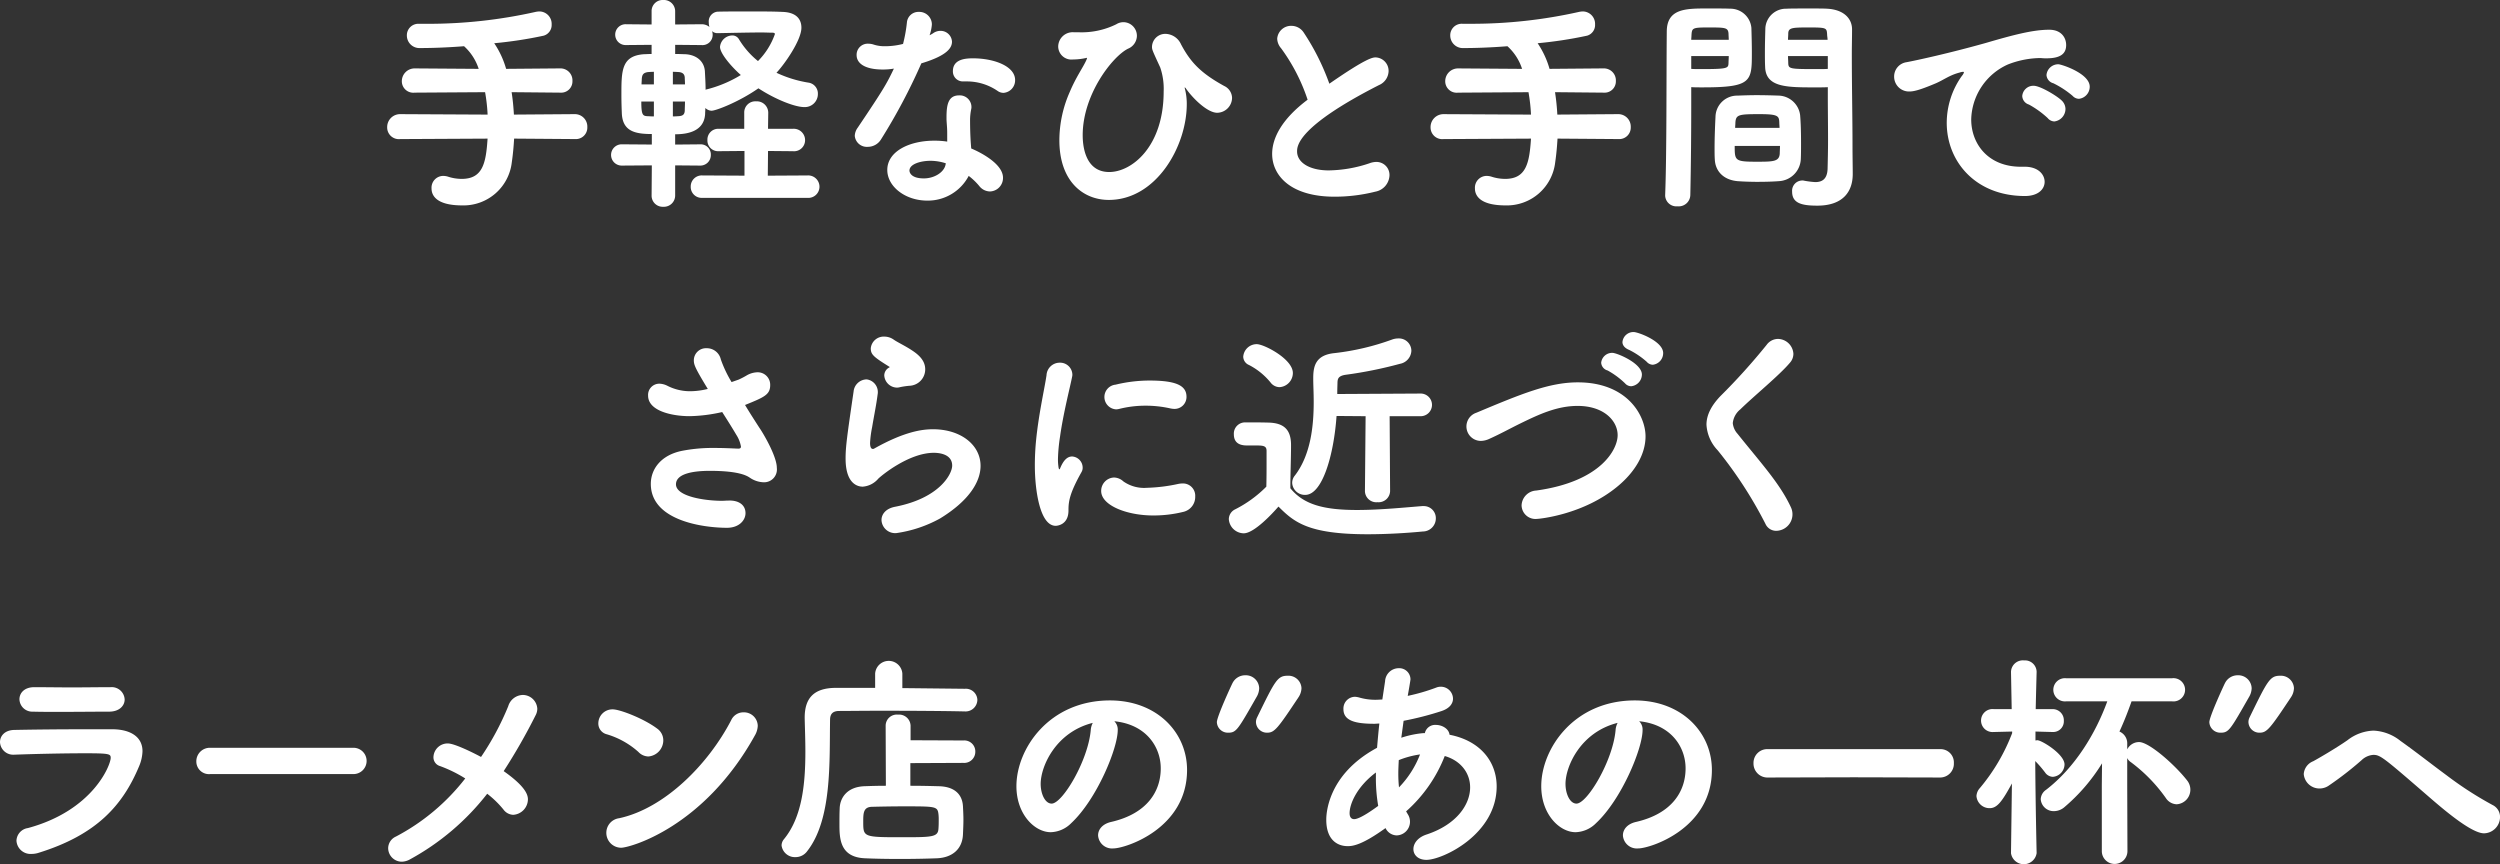 <svg xmlns="http://www.w3.org/2000/svg" viewBox="0 0 543.527 187.888"><rect x="0" y="0" width="543.527" height="187.888" fill="#333333" stroke="none"/><defs><style>.cls-1{fill:#fff;}</style></defs><g id="レイヤー_2" data-name="レイヤー 2"><g id="文字"><path class="cls-1" d="M124.954,30.235l-13.179-.1c-.1,1.691-.248,3.382-.5,5.122a10.572,10.572,0,0,1-10.791,9.4c-5.768,0-6.663-2.287-6.663-3.68a2.562,2.562,0,0,1,2.536-2.735,3.73,3.73,0,0,1,.994.149,9.673,9.673,0,0,0,3.034.5c4.575,0,5.271-3.432,5.619-8.753l-19,.1A2.541,2.541,0,0,1,84.176,27.7a2.81,2.81,0,0,1,2.835-2.885l19,.1a37.394,37.394,0,0,0-.547-4.873l-15.267.1h-.049a2.49,2.49,0,0,1-2.785-2.487,2.787,2.787,0,0,1,2.834-2.784l13.875.1a11.287,11.287,0,0,0-3.183-4.923c-3.73.3-7.161.4-9.548.4a2.731,2.731,0,0,1-2.884-2.735,2.493,2.493,0,0,1,2.685-2.536h1.841A106.482,106.482,0,0,0,116.45,2.586a4.941,4.941,0,0,1,.8-.1,2.7,2.7,0,0,1,2.685,2.835,2.406,2.406,0,0,1-1.741,2.436A90.506,90.506,0,0,1,107.449,9.4a19.4,19.4,0,0,1,2.586,5.57l11.736-.1h.05a2.608,2.608,0,0,1,2.636,2.735,2.452,2.452,0,0,1-2.636,2.536h-.05l-10.542-.1c.248,1.541.4,3.182.5,4.873l13.228-.1a2.712,2.712,0,0,1,2.734,2.835A2.5,2.5,0,0,1,125,30.235Z"/><path class="cls-1" d="M146.787,35.954v6.514a2.451,2.451,0,0,1-2.586,2.487,2.411,2.411,0,0,1-2.536-2.487l.049-6.514L135.25,36a2.314,2.314,0,1,1,0-4.625l6.464.05V29.141c-3.729,0-6.265-.647-6.514-4.327-.05-1.144-.1-2.635-.1-4.127,0-5.321,0-8.553,4.923-8.9.4,0,.945-.05,1.641-.05V9.747l-5.52.049a2.266,2.266,0,1,1,0-4.525l5.52.05V2.486A2.41,2.41,0,0,1,144.2,0a2.45,2.45,0,0,1,2.586,2.486V5.321l5.718-.05a2.619,2.619,0,0,1,1.741.6,3.2,3.2,0,0,1-.149-.994,2.13,2.13,0,0,1,1.889-2.338c1.99-.05,4.526-.05,7.062-.05,2.586,0,5.122,0,7.111.1,3.033.1,4.078,1.641,4.078,3.431,0,2.735-3.68,7.957-5.421,9.8a25.913,25.913,0,0,0,6.913,2.139,2.4,2.4,0,0,1,2.088,2.486,2.836,2.836,0,0,1-2.984,2.835c-1.988,0-6.215-1.641-9.945-4.078-4.277,2.984-9.249,4.873-10.194,4.873a2.073,2.073,0,0,1-1.343-.6c0,.5-.05.945-.05,1.342-.248,3.879-4.077,4.376-6.514,4.376v2.238l5.37-.05h.05a2.2,2.2,0,0,1,2.337,2.288A2.281,2.281,0,0,1,152.157,36Zm-4.625-13.875h-2.735c0,2.884.3,3.133,1.343,3.183.249,0,.746.05,1.392.05Zm0-6.464c-.646,0-1.094.05-1.243.05-1.094.148-1.343.6-1.393,1.591,0,.3-.049.7-.049,1.094h2.685Zm6.763,2.735c0-.547-.05-1.094-.05-1.492-.049-.647-.348-1.094-1.292-1.193-.15,0-.6-.05-1.293-.05V18.35Zm-2.635,3.729v3.233c.6,0,1.044-.05,1.193-.05.895-.05,1.343-.3,1.392-1.194,0-.547.05-1.243.05-1.989Zm.5-12.332v1.989c.994,0,1.79.05,2.138.05,2.437.1,4.178,1.491,4.326,3.729.05,1.094.15,2.536.15,4.028a.258.258,0,0,1,.2-.1,26.735,26.735,0,0,0,7.459-3.133c-2.139-1.89-4.525-4.725-4.525-6.117a2.734,2.734,0,0,1,2.635-2.486,1.647,1.647,0,0,1,1.492.845,18.1,18.1,0,0,0,4.128,4.724,15.635,15.635,0,0,0,3.679-5.867c0-.2-.2-.3-.5-.3-.646,0-1.492-.049-2.387-.049-2.834,0-6.664.1-9.5.148a1.773,1.773,0,0,1-1.293-.447,2.052,2.052,0,0,1,.149.8A2.222,2.222,0,0,1,152.505,9.8Zm5.918,33.268a2.375,2.375,0,0,1-2.537-2.437,2.4,2.4,0,0,1,2.537-2.436l9.149.049v-5.37l-5.619.05a2.319,2.319,0,0,1-2.437-2.437A2.345,2.345,0,0,1,156.235,28h5.57V24.516a2.421,2.421,0,0,1,2.586-2.486,2.49,2.49,0,0,1,2.635,2.486L166.977,28h5.42a2.469,2.469,0,0,1,2.636,2.486,2.4,2.4,0,0,1-2.636,2.388l-5.42-.05-.05,5.37,8.6-.049a2.459,2.459,0,0,1,2.636,2.436,2.432,2.432,0,0,1-2.636,2.437Z"/><path class="cls-1" d="M202.6,5.321a8.976,8.976,0,0,1-.5,2.337,5.537,5.537,0,0,0,.795-.448,2.7,2.7,0,0,1,1.542-.5,2.478,2.478,0,0,1,2.536,2.337c0,1.243-.845,2.984-6.663,4.725a127.2,127.2,0,0,1-8.752,16.51,3.36,3.36,0,0,1-2.885,1.641,2.631,2.631,0,0,1-2.834-2.387,3.165,3.165,0,0,1,.646-1.79c5.719-8.5,6.316-9.6,7.857-12.831a13.549,13.549,0,0,1-2.387.2c-4.177,0-5.719-1.492-5.719-3.133A2.414,2.414,0,0,1,188.774,9.5a3.736,3.736,0,0,1,1.194.2,7.615,7.615,0,0,0,2.536.348,15.574,15.574,0,0,0,3.829-.5,32.053,32.053,0,0,0,.846-4.724,2.512,2.512,0,0,1,2.586-2.238A2.734,2.734,0,0,1,202.6,5.271Zm3.332,23.521c0-1.044-.1-1.84-.149-2.834v-.547c0-2.735.4-4.724,2.735-4.724a2.536,2.536,0,0,1,2.685,2.486,1.855,1.855,0,0,1-.05.5,12.172,12.172,0,0,0-.248,2.188c0,3.382.149,5.122.248,6.365,2.586,1.095,6.912,3.531,6.912,6.366a2.932,2.932,0,0,1-2.834,2.984,3.01,3.01,0,0,1-2.337-1.194,13.82,13.82,0,0,0-2.288-2.188,10.025,10.025,0,0,1-9,5.371c-4.823,0-8.7-3.083-8.7-6.664,0-4.028,4.774-6.365,10.194-6.365a18.141,18.141,0,0,1,2.835.2Zm-.3,6.664a10.872,10.872,0,0,0-3.331-.547c-1.989,0-4.575.646-4.575,2.138,0,.249.2,1.691,3.132,1.691,2.288,0,4.426-1.343,4.725-3.034Zm11.289-15.714a11.789,11.789,0,0,0-6.713-2.089h-.8a2.166,2.166,0,0,1-2.238-2.238c0-2.685,2.934-2.784,4.376-2.784,4.526,0,9.15,1.691,9.15,4.724a2.732,2.732,0,0,1-2.486,2.784A2.187,2.187,0,0,1,216.921,19.792Z"/><path class="cls-1" d="M236.232,12.581a12.939,12.939,0,0,1-2.934.348,2.873,2.873,0,0,1-3.233-2.784,3.151,3.151,0,0,1,3.382-3.133h.945A17.071,17.071,0,0,0,242.7,5.271a2.93,2.93,0,0,1,1.641-.447,2.963,2.963,0,0,1,2.834,2.983,3.082,3.082,0,0,1-1.939,2.785c-3.382,1.691-9.846,9.946-9.846,18.8,0,1.691.248,8.007,5.768,8.007,4.873,0,11.835-5.47,11.835-17.505a14.319,14.319,0,0,0-.745-5.221c-1.741-3.779-1.791-3.879-1.791-4.525a2.89,2.89,0,0,1,2.984-2.785,3.814,3.814,0,0,1,3.332,2.287c2.039,3.829,4.227,6.216,9.4,9.051a2.932,2.932,0,0,1,1.691,2.586,3.29,3.29,0,0,1-3.232,3.232c-2.139,0-5.371-3.183-6.863-5.37-.1-.1-.149-.15-.2-.15v.15a13.151,13.151,0,0,1,.448,3.48c0,9.15-6.614,20.836-16.957,20.836-5.52,0-10.742-3.978-10.742-12.979A26.142,26.142,0,0,1,232.6,19.941c1.342-3.183,2.884-5.321,3.53-6.763a2.415,2.415,0,0,0,.2-.547c0-.05,0-.05-.05-.05Z"/><path class="cls-1" d="M278.522,10.493a3.343,3.343,0,0,1-.845-2.089,3.026,3.026,0,0,1,3.133-2.785A3.2,3.2,0,0,1,283.4,7.012,51.144,51.144,0,0,1,289.015,18.2c7.956-5.52,9.4-5.719,10.045-5.719a2.93,2.93,0,0,1,2.835,2.983,3.4,3.4,0,0,1-2.089,3.034C282.152,27.5,282,31.727,282,32.92c0,2.487,2.834,4.127,6.863,4.127a28.681,28.681,0,0,0,8.851-1.541,4.408,4.408,0,0,1,1.492-.3,2.833,2.833,0,0,1,2.884,2.934,3.746,3.746,0,0,1-3.083,3.53,36.148,36.148,0,0,1-8.851,1.094c-9.648,0-13.576-4.674-13.576-9.3,0-3.481,2.138-7.608,7.708-11.785A40.222,40.222,0,0,0,278.522,10.493Z"/><path class="cls-1" d="M351.8,30.235l-13.179-.1c-.1,1.691-.248,3.382-.5,5.122a10.572,10.572,0,0,1-10.791,9.4c-5.768,0-6.663-2.287-6.663-3.68a2.562,2.562,0,0,1,2.536-2.735,3.742,3.742,0,0,1,1,.149,9.667,9.667,0,0,0,3.033.5c4.575,0,5.271-3.432,5.619-8.753l-19,.1a2.541,2.541,0,0,1-2.835-2.536,2.81,2.81,0,0,1,2.835-2.885l19,.1a37.394,37.394,0,0,0-.547-4.873l-15.267.1h-.049a2.49,2.49,0,0,1-2.785-2.487,2.787,2.787,0,0,1,2.834-2.784l13.875.1a11.287,11.287,0,0,0-3.183-4.923c-3.73.3-7.161.4-9.548.4A2.731,2.731,0,0,1,315.3,7.708a2.493,2.493,0,0,1,2.685-2.536h1.84A106.478,106.478,0,0,0,343.3,2.586a4.941,4.941,0,0,1,.8-.1,2.7,2.7,0,0,1,2.685,2.835,2.4,2.4,0,0,1-1.74,2.436A90.527,90.527,0,0,1,334.3,9.4a19.4,19.4,0,0,1,2.586,5.57l11.736-.1h.05a2.608,2.608,0,0,1,2.636,2.735,2.452,2.452,0,0,1-2.636,2.536h-.05l-10.542-.1a48.94,48.94,0,0,1,.5,4.873l13.228-.1a2.713,2.713,0,0,1,2.735,2.835,2.5,2.5,0,0,1-2.685,2.586Z"/><path class="cls-1" d="M364.711,44.855a2.444,2.444,0,0,1-2.686-2.288v-.149c.349-9,.249-24.665.349-35.506,0-5.072,4.127-5.072,8.9-5.072,1.89,0,3.879,0,4.824.05a4.589,4.589,0,0,1,4.674,4.177c.05,1.79.1,3.58.1,5.321,0,6.315,0,7.608-10.643,7.608-1.044,0-1.939,0-2.536-.05v4.277c0,5.221-.049,12.184-.2,19.2A2.525,2.525,0,0,1,364.711,44.855Zm11.139-36.2c0-.448-.05-.945-.05-1.343-.1-1.343-.7-1.343-4.525-1.343-3.381,0-3.431.15-3.531,1.741,0,.3-.05.646-.05.945Zm-8.156,3.531v2.784c.4.05,1.293.05,2.338.05,5.669,0,5.718-.2,5.768-1.343,0-.447.05-.945.05-1.491Zm14.571,27.35c-1.542,0-3.133-.05-4.476-.149-2.983-.249-4.873-2.089-4.973-4.774-.049-.7-.049-1.542-.049-2.387,0-2.238.1-4.824.2-6.813a4.7,4.7,0,0,1,4.774-4.624c1.292-.05,2.735-.1,4.177-.1,1.69,0,3.431.05,4.873.1a4.849,4.849,0,0,1,4.575,4.226c.149,1.741.2,3.929.2,5.968,0,1.342,0,2.536-.05,3.58a5.024,5.024,0,0,1-4.774,4.824C385.447,39.484,383.856,39.534,382.265,39.534Zm-5.122-7.807c0,3.232.049,3.431,4.873,3.431,3.581,0,4.824-.05,4.923-1.79,0-.448.05-1.045.05-1.641ZM386.89,27.8c0-.4-.05-.8-.05-1.144-.05-1.442-.249-1.84-4.277-1.84-4.575,0-5.171.1-5.271,1.89,0,.348-.05.7-.05,1.094ZM394.7,19c-6.266,0-10.791,0-10.94-4.426-.05-1.044-.05-2.088-.05-3.182,0-1.741.05-3.531.1-5.321a4.493,4.493,0,0,1,4.574-4.177c.945-.05,3.083-.05,5.122-.05,1.492,0,2.885,0,3.73.05,3.68.2,5.42,2.188,5.42,4.475v.1c0,1.74-.049,3.481-.049,5.271,0,7.012.149,14.123.149,19.991,0,2.337.05,4.425.05,6.116,0,3.73-2.039,6.863-7.708,6.863-3.332,0-5.47-.5-5.47-3.034a2.234,2.234,0,0,1,2.187-2.436,1.4,1.4,0,0,1,.448.049,19.481,19.481,0,0,0,2.387.3c1.393,0,2.586-.546,2.686-2.834.049-1.989.1-4.127.1-6.266,0-3.282-.05-6.663-.05-9.6v-1.94C396.786,19,395.791,19,394.7,19Zm2.636-10.343c0-.4-.1-.8-.1-1.194-.1-1.342-.1-1.492-3.63-1.492-3.978,0-4.824,0-4.824,1.393,0,.4-.05.845-.05,1.293Zm.049,3.531h-8.653c0,.546.05,1.044.05,1.491.05,1.293.249,1.343,6.117,1.343,1.094,0,2.088,0,2.486-.05Z"/><path class="cls-1" d="M431.7,9.349c5.967-1.741,10.244-2.884,13.824-2.884,2.636,0,3.681,1.74,3.681,3.331,0,1.79-1.095,2.885-4.277,2.885a9.545,9.545,0,0,1-1.144-.05h-.7a20,20,0,0,0-6.564,1.392,13.449,13.449,0,0,0-7.957,11.935c0,5.321,3.68,10.294,10.791,10.294h.547c3.282-.1,4.625,1.74,4.625,3.282s-1.343,3.083-4.277,3.083c-10.691,0-17.007-7.459-17.007-15.913A17.609,17.609,0,0,1,426.53,16.51a2.181,2.181,0,0,0,.448-.746c0-.1-.05-.149-.2-.149a2.508,2.508,0,0,0-.7.149c-2.337.6-3.581,1.691-5.421,2.437-3.431,1.442-4.674,1.69-5.519,1.69a3.225,3.225,0,0,1-3.332-3.282,3.134,3.134,0,0,1,2.685-3.083C416.634,13.128,423.746,11.586,431.7,9.349ZM445.178,25.66a20.228,20.228,0,0,0-4.077-2.934,2.02,2.02,0,0,1-1.442-1.84,2.421,2.421,0,0,1,2.486-2.238c1.442,0,5.222,2.288,6.167,3.282a2.589,2.589,0,0,1,.745,1.74,2.756,2.756,0,0,1-2.436,2.736A1.968,1.968,0,0,1,445.178,25.66Zm5.421-4.824a20.174,20.174,0,0,0-4.177-2.735,1.978,1.978,0,0,1-1.492-1.79,2.564,2.564,0,0,1,2.586-2.337c.646,0,6.813,1.989,6.813,4.873a2.65,2.65,0,0,1-2.338,2.635A1.908,1.908,0,0,1,450.6,20.836Z"/><path class="cls-1" d="M160.586,82.531a17.186,17.186,0,0,0,1.89-.994,5.005,5.005,0,0,1,2.188-.6,2.717,2.717,0,0,1,2.785,2.785c0,2.088-1.293,2.635-5.47,4.326,1.044,1.741,2.138,3.431,3.132,4.973.8,1.144,3.78,6.166,3.78,8.7a2.787,2.787,0,0,1-2.884,3.132,5.615,5.615,0,0,1-2.984-.994c-.6-.4-2.288-1.492-8.7-1.492-3.431,0-7.359.547-7.359,2.934,0,2.635,6.266,3.58,9.995,3.58.448,0,.9-.05,1.393-.05,2.188-.1,3.729.9,3.729,2.736,0,1.541-1.392,3.182-4.028,3.182-4.923,0-16.559-1.442-16.559-9.547,0-3.233,2.238-6.316,6.912-7.211a34.691,34.691,0,0,1,6.962-.6c2.089,0,3.879.1,5.122.149.448,0,.6-.149.6-.447a6.778,6.778,0,0,0-.994-2.537c-.845-1.441-1.94-3.182-3.083-4.972a33.989,33.989,0,0,1-7.111.895c-3.581,0-9-1.045-9-4.476a2.443,2.443,0,0,1,2.437-2.586,4.114,4.114,0,0,1,1.74.448,10.852,10.852,0,0,0,4.923,1.193,16.262,16.262,0,0,0,3.879-.5c-2.884-4.724-3.034-5.321-3.034-6.266a2.642,2.642,0,0,1,2.786-2.585,3.117,3.117,0,0,1,3.083,2.436,26.173,26.173,0,0,0,2.337,4.923Z"/><path class="cls-1" d="M194.88,115.9a2.973,2.973,0,0,1-3.232-2.835c0-1.243.9-2.486,2.934-2.884,9.747-1.889,12.432-7.16,12.432-8.951,0-2.536-2.884-2.785-3.978-2.785-5.471,0-11.488,5.023-12.084,5.62a4.916,4.916,0,0,1-3.382,1.74c-.945,0-3.73-.448-3.73-6.116,0-2.537.3-4.725,1.741-14.571a2.909,2.909,0,0,1,2.835-2.636,2.78,2.78,0,0,1,2.387,3.283c-.249,2.088-.8,4.724-1.194,7.111a23.106,23.106,0,0,0-.447,3.431c0,.7.149,1.293.6,1.293a.449.449,0,0,0,.249-.05c6.614-3.729,10.493-4.227,12.83-4.227,6.017,0,10.343,3.382,10.343,7.957,0,3.481-2.536,7.608-8.8,11.437A27.675,27.675,0,0,1,194.88,115.9Zm.8-31.727a2.892,2.892,0,0,1-.647.1,2.823,2.823,0,0,1-2.784-2.636,1.955,1.955,0,0,1,.994-1.691c.149-.1.2-.1.2-.149a.642.642,0,0,0-.149-.1c-3.432-2.138-3.978-2.636-3.978-3.978a2.829,2.829,0,0,1,2.983-2.536,3.5,3.5,0,0,1,1.99.646c.845.6,2.585,1.392,4.127,2.437,1.641,1.093,2.735,2.337,2.735,4.027a3.568,3.568,0,0,1-3.481,3.581A18,18,0,0,0,195.676,84.172Z"/><path class="cls-1" d="M224.987,101.229a56.248,56.248,0,0,1,.3-5.818c.6-5.719,1.79-10.841,2.237-13.825a2.876,2.876,0,0,1,2.835-2.734,2.666,2.666,0,0,1,2.785,2.536,1.855,1.855,0,0,1-.05.5c-.4,2.089-1.939,8.006-2.635,13.078a36.155,36.155,0,0,0-.448,4.874,11.258,11.258,0,0,0,.149,1.89c.05.2.1.3.15.3s.1-.05.149-.15c.7-1.74,1.541-2.635,2.635-2.635a2.439,2.439,0,0,1,2.288,2.387,1.853,1.853,0,0,1-.249,1c-2.685,4.774-2.835,6.514-2.835,8.354,0,3.183-2.536,3.332-2.784,3.332C226.032,114.308,224.987,106.351,224.987,101.229Zm25.76,10.841c-5.769,0-11.338-2.188-11.338-5.321a2.911,2.911,0,0,1,2.784-2.934,3.125,3.125,0,0,1,2.039.846,7.829,7.829,0,0,0,5.122,1.392,36.01,36.01,0,0,0,6.813-.845,5.45,5.45,0,0,1,.9-.1,2.669,2.669,0,0,1,2.785,2.834,3.323,3.323,0,0,1-2.536,3.332A26.986,26.986,0,0,1,250.747,112.07ZM255.272,88.9a4.907,4.907,0,0,1-.795-.1,24.468,24.468,0,0,0-5.421-.6,23.347,23.347,0,0,0-5.719.7,3.4,3.4,0,0,1-.646.1,2.693,2.693,0,0,1-.149-5.371,31.387,31.387,0,0,1,7.359-.895c5.819,0,8.057,1.094,8.057,3.531A2.6,2.6,0,0,1,255.272,88.9Z"/><path class="cls-1" d="M270.392,115.949a3.3,3.3,0,0,1-3.232-3.083,2.4,2.4,0,0,1,1.392-2.138,26.13,26.13,0,0,0,6.763-4.924c.05-2.039.05-3.829.05-5.569V98.046c0-.944-.448-1.193-1.99-1.193h-2.038c-.945,0-3.084,0-3.084-2.436a2.44,2.44,0,0,1,2.437-2.586c1.94,0,3.581,0,5.172.049,3.282.1,4.824,1.542,4.824,4.873,0,2.885-.149,6.366-.149,9.4,2.884,3.531,7.21,4.724,14.52,4.724,4.973,0,10.344-.546,14.123-.845h.3a2.609,2.609,0,0,1,2.685,2.685,2.847,2.847,0,0,1-2.835,2.835c-3.083.3-7.509.6-11.984.6-12.929,0-16.013-2.636-19.394-6.018C276.708,111.573,272.679,115.949,270.392,115.949Zm5.818-32.821a14.8,14.8,0,0,0-4.674-3.779,2,2,0,0,1-1.244-1.79,2.942,2.942,0,0,1,2.935-2.736c1.591,0,7.856,3.233,7.856,6.266a3.1,3.1,0,0,1-2.884,3.083A2.5,2.5,0,0,1,276.21,83.128Zm20.687,7.36-6.315-.05c-.6,8.5-3.083,17.156-6.813,17.156a2.756,2.756,0,0,1-2.834-2.585,2.48,2.48,0,0,1,.6-1.641c3.531-4.625,4.078-11.09,4.078-15.963,0-1.989-.1-3.73-.1-4.973v-.249c0-2.635.547-5.022,4.675-5.42a54.1,54.1,0,0,0,12.581-2.984,4.1,4.1,0,0,1,1.293-.2,2.7,2.7,0,0,1,2.785,2.686,3.02,3.02,0,0,1-2.487,2.834,90.712,90.712,0,0,1-11.835,2.387c-1.591.249-1.691.9-1.74,1.591,0,.4-.05,1.343-.05,2.586l18-.1a2.465,2.465,0,1,1,0,4.923h-6.613l.1,16.311a2.5,2.5,0,0,1-2.735,2.387,2.474,2.474,0,0,1-2.735-2.387Z"/><path class="cls-1" d="M334.141,112.816a3.02,3.02,0,0,1-3.332-2.934,3.358,3.358,0,0,1,3.183-3.233c14.072-1.939,17.7-8.95,17.7-12.034s-2.934-6.365-8.7-6.365c-4.475,0-8.4,1.84-12.382,3.779-2.238,1.095-4.376,2.288-6.813,3.382a4.52,4.52,0,0,1-1.84.447,3.14,3.14,0,0,1-1-6.116c9.847-4.128,15.864-6.614,22.08-6.614,10.741,0,14.72,7.211,14.72,11.736,0,3.879-2.288,7.708-5.968,10.791C344.335,111.921,334.588,112.816,334.141,112.816Zm19.145-29.489a17.7,17.7,0,0,0-3.779-2.785,1.868,1.868,0,0,1-1.393-1.69,2.4,2.4,0,0,1,2.437-2.139c.945,0,6.415,2.238,6.415,4.725a2.589,2.589,0,0,1-2.337,2.536A1.816,1.816,0,0,1,353.286,83.327Zm4.724-4.675a17.309,17.309,0,0,0-3.829-2.586c-.994-.4-1.442-1.044-1.442-1.69a2.4,2.4,0,0,1,2.437-2.188c.945,0,6.415,1.989,6.415,4.575a2.543,2.543,0,0,1-2.238,2.536A1.812,1.812,0,0,1,358.01,78.652Z"/><path class="cls-1" d="M383.836,113.91A91,91,0,0,0,373.442,97.9a8.777,8.777,0,0,1-2.436-5.569c0-2.039.994-4.078,3.033-6.216a135.245,135.245,0,0,0,10.045-11.139,3.1,3.1,0,0,1,2.437-1.293,3.425,3.425,0,0,1,3.382,3.232,2.9,2.9,0,0,1-.746,1.94c-2.288,2.734-7.857,7.26-10.791,10.144a4.437,4.437,0,0,0-1.641,2.983,4.037,4.037,0,0,0,1.044,2.338c5.122,6.415,9.25,10.841,11.636,16.062a3.589,3.589,0,0,1-3.232,5.023A2.54,2.54,0,0,1,383.836,113.91Z"/><path class="cls-1" d="M8.255,185.451a4.954,4.954,0,0,1-1.393.2,3.057,3.057,0,0,1-3.282-2.884,2.888,2.888,0,0,1,2.487-2.736c14.172-3.829,18-13.724,18-15.266,0-.846-.3-.994-5.47-.994-4.923,0-11.189.148-15.316.3H3.133A2.869,2.869,0,0,1,0,161.333c0-1.293,1-2.586,3.083-2.636,4.824-.1,10.691-.149,16.162-.149h5.271c3.928.05,6.464,1.691,6.464,4.774a9.025,9.025,0,0,1-.745,3.282C26.7,175.058,21.035,181.522,8.255,185.451ZM24.019,149.4a2.816,2.816,0,0,1,3.083,2.685c0,1.293-1.094,2.636-3.382,2.636-3.083,0-7.061.05-10.99.05-1.939,0-3.829,0-5.619-.05a2.783,2.783,0,0,1-2.884-2.686c0-1.342,1.044-2.635,3.232-2.635h.05c2.387,0,5.221.05,8.155.05,2.884,0,5.818-.05,8.305-.05Z"/><path class="cls-1" d="M45.717,168.294a2.749,2.749,0,0,1-3.033-2.734,2.938,2.938,0,0,1,3.033-2.984h31.13a2.859,2.859,0,1,1,0,5.718Z"/><path class="cls-1" d="M89.116,186.843a3.762,3.762,0,0,1-1.79.5,2.97,2.97,0,0,1-2.934-2.933,2.813,2.813,0,0,1,1.691-2.536,46.331,46.331,0,0,0,15.067-12.632,29.048,29.048,0,0,0-5.47-2.685,1.977,1.977,0,0,1-1.442-1.989,3.082,3.082,0,0,1,3.133-2.934c1.392,0,5.271,1.89,7.211,2.934a60.069,60.069,0,0,0,5.918-11.04,3.4,3.4,0,0,1,3.132-2.437,3.17,3.17,0,0,1,3.183,2.984,3.041,3.041,0,0,1-.348,1.393,128.155,128.155,0,0,1-6.962,12.183c4.873,3.432,5.271,5.222,5.271,6.166a3.41,3.41,0,0,1-3.183,3.332A2.741,2.741,0,0,1,109.455,176a21.3,21.3,0,0,0-3.531-3.431A54.043,54.043,0,0,1,89.116,186.843Z"/><path class="cls-1" d="M138.786,163.471a17.964,17.964,0,0,0-6.862-3.829,2.408,2.408,0,0,1-1.84-2.387,3.063,3.063,0,0,1,3.133-3.033c1.591,0,6.812,2.038,9.647,4.176a3.121,3.121,0,0,1,1.343,2.537,3.53,3.53,0,0,1-3.233,3.53A3.051,3.051,0,0,1,138.786,163.471Zm-3.729,20.836a3.233,3.233,0,0,1-3.233-3.282,3.186,3.186,0,0,1,2.785-3.133c9.9-2.138,19.394-11.736,24.367-21.333a2.914,2.914,0,0,1,2.685-1.691,3,3,0,0,1,3.084,2.934,4.469,4.469,0,0,1-.6,2.039C153.009,179.981,136.847,184.307,135.057,184.307Z"/><path class="cls-1" d="M196.18,149.6l13.576.149a2.512,2.512,0,0,1,2.735,2.387,2.565,2.565,0,0,1-2.735,2.536h-.1c-3.78-.1-11.587-.149-18.151-.149-3.779,0-7.161.049-9.051.049-1.492,0-1.989.746-1.989,1.94-.149,9.1.448,21.632-4.973,28.544a3.124,3.124,0,0,1-2.536,1.293,2.918,2.918,0,0,1-3.034-2.536,2.149,2.149,0,0,1,.5-1.343c4.028-4.873,4.674-12.233,4.674-19.095,0-2.537-.1-4.974-.149-7.211v-.149c0-4.277,2.039-6.415,6.664-6.465h8.653v-3.083a2.964,2.964,0,0,1,5.917,0Zm1.74,16.311v4.923c2.238,0,4.377.049,6.117.1,3.282.05,5.172,1.591,5.321,4.376.05.995.1,1.94.1,2.934s-.05,1.989-.1,3.183c-.149,3.282-2.437,5.022-5.619,5.172-2.636.1-5.421.149-8.156.149-2.685,0-5.32-.05-7.558-.149-5.52-.249-5.52-4.426-5.52-7.559,0-1.044,0-2.139.05-3.232.049-2.288,1.541-4.724,5.37-4.874,1.343-.05,2.934-.1,4.675-.1l-.05-13.079a2.428,2.428,0,0,1,2.685-2.387,2.5,2.5,0,0,1,2.735,2.387v3.183l11.488.049a2.388,2.388,0,0,1,2.585,2.437,2.414,2.414,0,0,1-2.585,2.437Zm6.167,12.332a9.523,9.523,0,0,0-.05-1.193c-.2-1.741-.547-1.741-7.509-1.741-2.436,0-4.973.05-6.962.1-1.839.05-1.889,1.343-1.889,3.232,0,3.382,0,3.382,8.7,3.382,6.365,0,7.559-.05,7.658-1.89C204.087,179.434,204.087,178.837,204.087,178.24Z"/><path class="cls-1" d="M243.011,158.7c0,4.028-4.575,15.117-10.144,20.289a6.518,6.518,0,0,1-4.426,1.94c-3.481,0-7.46-3.879-7.46-10,0-8.155,7.112-18.648,20.339-18.648,10.145,0,16.759,6.912,16.759,15.117,0,12.781-13.427,17.058-16.013,17.058a3.038,3.038,0,0,1-3.331-2.835c0-1.244.895-2.487,2.884-2.934,7.757-1.791,10.741-6.614,10.741-11.637,0-4.624-3.132-9.548-10.1-10.244A2.508,2.508,0,0,1,243.011,158.7Zm-16.758,11.736c0,2.138.945,4.276,2.387,4.276,2.337,0,7.906-9.3,8.5-15.962a3.952,3.952,0,0,1,.447-1.592C229.485,159.194,226.253,166.653,226.253,170.433Z"/><path class="cls-1" d="M264.561,157.006c0-1.193,3.183-8.106,3.431-8.553a3.075,3.075,0,0,1,2.735-1.641,2.908,2.908,0,0,1,3.034,2.834,3.952,3.952,0,0,1-.6,1.94c-4.028,7.061-4.376,7.708-6.117,7.708A2.391,2.391,0,0,1,264.561,157.006Zm8.5.05a2.319,2.319,0,0,1,.249-1.094c3.929-8.056,4.426-9.05,6.664-9.05a2.84,2.84,0,0,1,2.983,2.685,3.747,3.747,0,0,1-.646,1.989c-4.525,6.812-5.222,7.708-6.813,7.708A2.371,2.371,0,0,1,273.064,157.056Z"/><path class="cls-1" d="M309.777,159.393a2.291,2.291,0,0,1,2.387-1.79c1.392,0,2.834.845,2.983,2.138,6.863,1.343,10.245,6.017,10.245,11.239,0,10.443-11.786,15.963-15.267,15.963-1.84,0-2.834-1.094-2.834-2.338,0-1.193.895-2.536,2.884-3.182,6.464-2.138,9.448-6.465,9.448-10.244,0-3.033-1.939-5.769-5.52-6.813a31.258,31.258,0,0,1-8.4,12.034l.348.6a2.979,2.979,0,0,1-2.387,4.625,2.76,2.76,0,0,1-2.436-1.592c-5.023,3.631-7.062,3.929-8.206,3.929-2.387,0-4.674-1.492-4.674-5.719,0-.945.05-9.746,11.039-15.664.15-1.741.3-3.481.5-5.271-.4,0-.746.049-1.094.049-4.128,0-6.714-.646-6.714-3.182a2.546,2.546,0,0,1,2.536-2.686,4.774,4.774,0,0,1,1.045.2,12.533,12.533,0,0,0,3.58.448c.4,0,.846-.05,1.293-.05l.6-3.978a2.983,2.983,0,0,1,2.934-2.834,2.442,2.442,0,0,1,2.586,2.436c0,.149-.4,2.536-.6,3.581a41.955,41.955,0,0,0,6.166-1.791,2.607,2.607,0,0,1,1.045-.2,2.644,2.644,0,0,1,2.636,2.586c0,1.045-.7,2.089-2.437,2.685a65.591,65.591,0,0,1-8.305,2.139l-.5,3.68a21,21,0,0,1,4.774-1Zm-10.642,9.5v-.945c-4.177,3.134-5.719,6.863-5.719,8.852,0,.945.448,1.293,1,1.293,1.293,0,4.475-2.337,5.221-2.884A35.385,35.385,0,0,1,299.135,168.891Zm4.973-3.63c-.05,1.045-.1,1.989-.1,2.934a28.665,28.665,0,0,0,.149,2.984,21.237,21.237,0,0,0,4.575-7.161A19.584,19.584,0,0,0,304.108,165.261Z"/><path class="cls-1" d="M357.115,158.7c0,4.028-4.575,15.117-10.144,20.289a6.52,6.52,0,0,1-4.426,1.94c-3.481,0-7.46-3.879-7.46-10,0-8.155,7.112-18.648,20.339-18.648,10.145,0,16.759,6.912,16.759,15.117,0,12.781-13.427,17.058-16.013,17.058a3.038,3.038,0,0,1-3.331-2.835c0-1.244.895-2.487,2.884-2.934,7.757-1.791,10.741-6.614,10.741-11.637,0-4.624-3.132-9.548-10.095-10.244A2.508,2.508,0,0,1,357.115,158.7Zm-16.758,11.736c0,2.138.945,4.276,2.387,4.276,2.337,0,7.906-9.3,8.5-15.962a3.952,3.952,0,0,1,.447-1.592C343.589,159.194,340.357,166.653,340.357,170.433Z"/><path class="cls-1" d="M403.062,168.991l-18.649.05a3.039,3.039,0,0,1-3.183-3.133,2.988,2.988,0,0,1,3.183-3.034h37.346a2.892,2.892,0,0,1,3.034,3.034,3,3,0,0,1-3.034,3.133Z"/><path class="cls-1" d="M442.782,185.5a2.817,2.817,0,0,1-5.569,0v-.049l.2-15.118c-2.089,3.83-3.183,5.371-4.824,5.371a2.844,2.844,0,0,1-2.884-2.636,2.786,2.786,0,0,1,.746-1.74,41.553,41.553,0,0,0,7.011-11.935v-.348l-3.928.1h-.1a2.5,2.5,0,1,1,.05-4.973h3.879l-.149-8.056v-.05a2.578,2.578,0,0,1,2.834-2.486,2.538,2.538,0,0,1,2.735,2.436v.1s-.1,3.58-.2,8.056h3.581a2.423,2.423,0,0,1,2.536,2.536,2.319,2.319,0,0,1-2.437,2.437h-.1l-3.63-.1v1.939c.149,0,.248-.049.4-.049.944,0,5.917,3.033,5.917,5.271a2.753,2.753,0,0,1-2.536,2.685,2.141,2.141,0,0,1-1.691-.945,24.752,24.752,0,0,0-2.138-2.486c.05,9,.3,19.991.3,19.991Zm14.173-14.719.049-4.823a39.8,39.8,0,0,1-8.205,9.547,3.5,3.5,0,0,1-2.237.846,2.808,2.808,0,0,1-2.885-2.586,2.571,2.571,0,0,1,1.144-2.039c6.216-4.774,10.741-12.134,13.327-19.245H449.2a2.525,2.525,0,1,1,0-5.023h23.025a2.53,2.53,0,1,1,0,5.023h-8.8c-.795,2.238-1.641,4.426-2.635,6.564a2.784,2.784,0,0,1,1.691,2.735v1.144a2.877,2.877,0,0,1,2.586-1.591c2.188,0,7.807,4.973,10.442,8.354a3.228,3.228,0,0,1,.7,1.989,3.172,3.172,0,0,1-2.984,3.183,2.921,2.921,0,0,1-2.337-1.343,34.422,34.422,0,0,0-7.608-7.808,2.2,2.2,0,0,1-.8-.9v5.968l.049,14.322a2.785,2.785,0,0,1-5.569,0Z"/><path class="cls-1" d="M480.335,157.006c0-1.193,3.183-8.106,3.431-8.553a3.075,3.075,0,0,1,2.735-1.641,2.908,2.908,0,0,1,3.034,2.834,3.963,3.963,0,0,1-.6,1.94c-4.028,7.061-4.376,7.708-6.117,7.708A2.391,2.391,0,0,1,480.335,157.006Zm8.5.05a2.319,2.319,0,0,1,.249-1.094c3.929-8.056,4.426-9.05,6.663-9.05a2.84,2.84,0,0,1,2.984,2.685,3.747,3.747,0,0,1-.646,1.989c-4.526,6.812-5.222,7.708-6.813,7.708A2.371,2.371,0,0,1,488.838,157.056Z"/><path class="cls-1" d="M528.161,173.317c-9.995-8.652-10.642-9.2-12.183-9.2a4.114,4.114,0,0,0-2.537,1.144,72.32,72.32,0,0,1-7.26,5.619,3.556,3.556,0,0,1-1.889.547,3.427,3.427,0,0,1-3.432-3.133,3.224,3.224,0,0,1,2.039-2.784c.945-.5,4.973-2.835,7.459-4.575a9.765,9.765,0,0,1,5.669-2.089,10.061,10.061,0,0,1,5.868,2.238c3.232,2.288,6.564,4.923,10,7.459a77.207,77.207,0,0,0,10,6.465,2.879,2.879,0,0,1,1.641,2.636,3.564,3.564,0,0,1-3.481,3.53C537.261,181.174,531.1,175.854,528.161,173.317Z"/></g></g></svg>